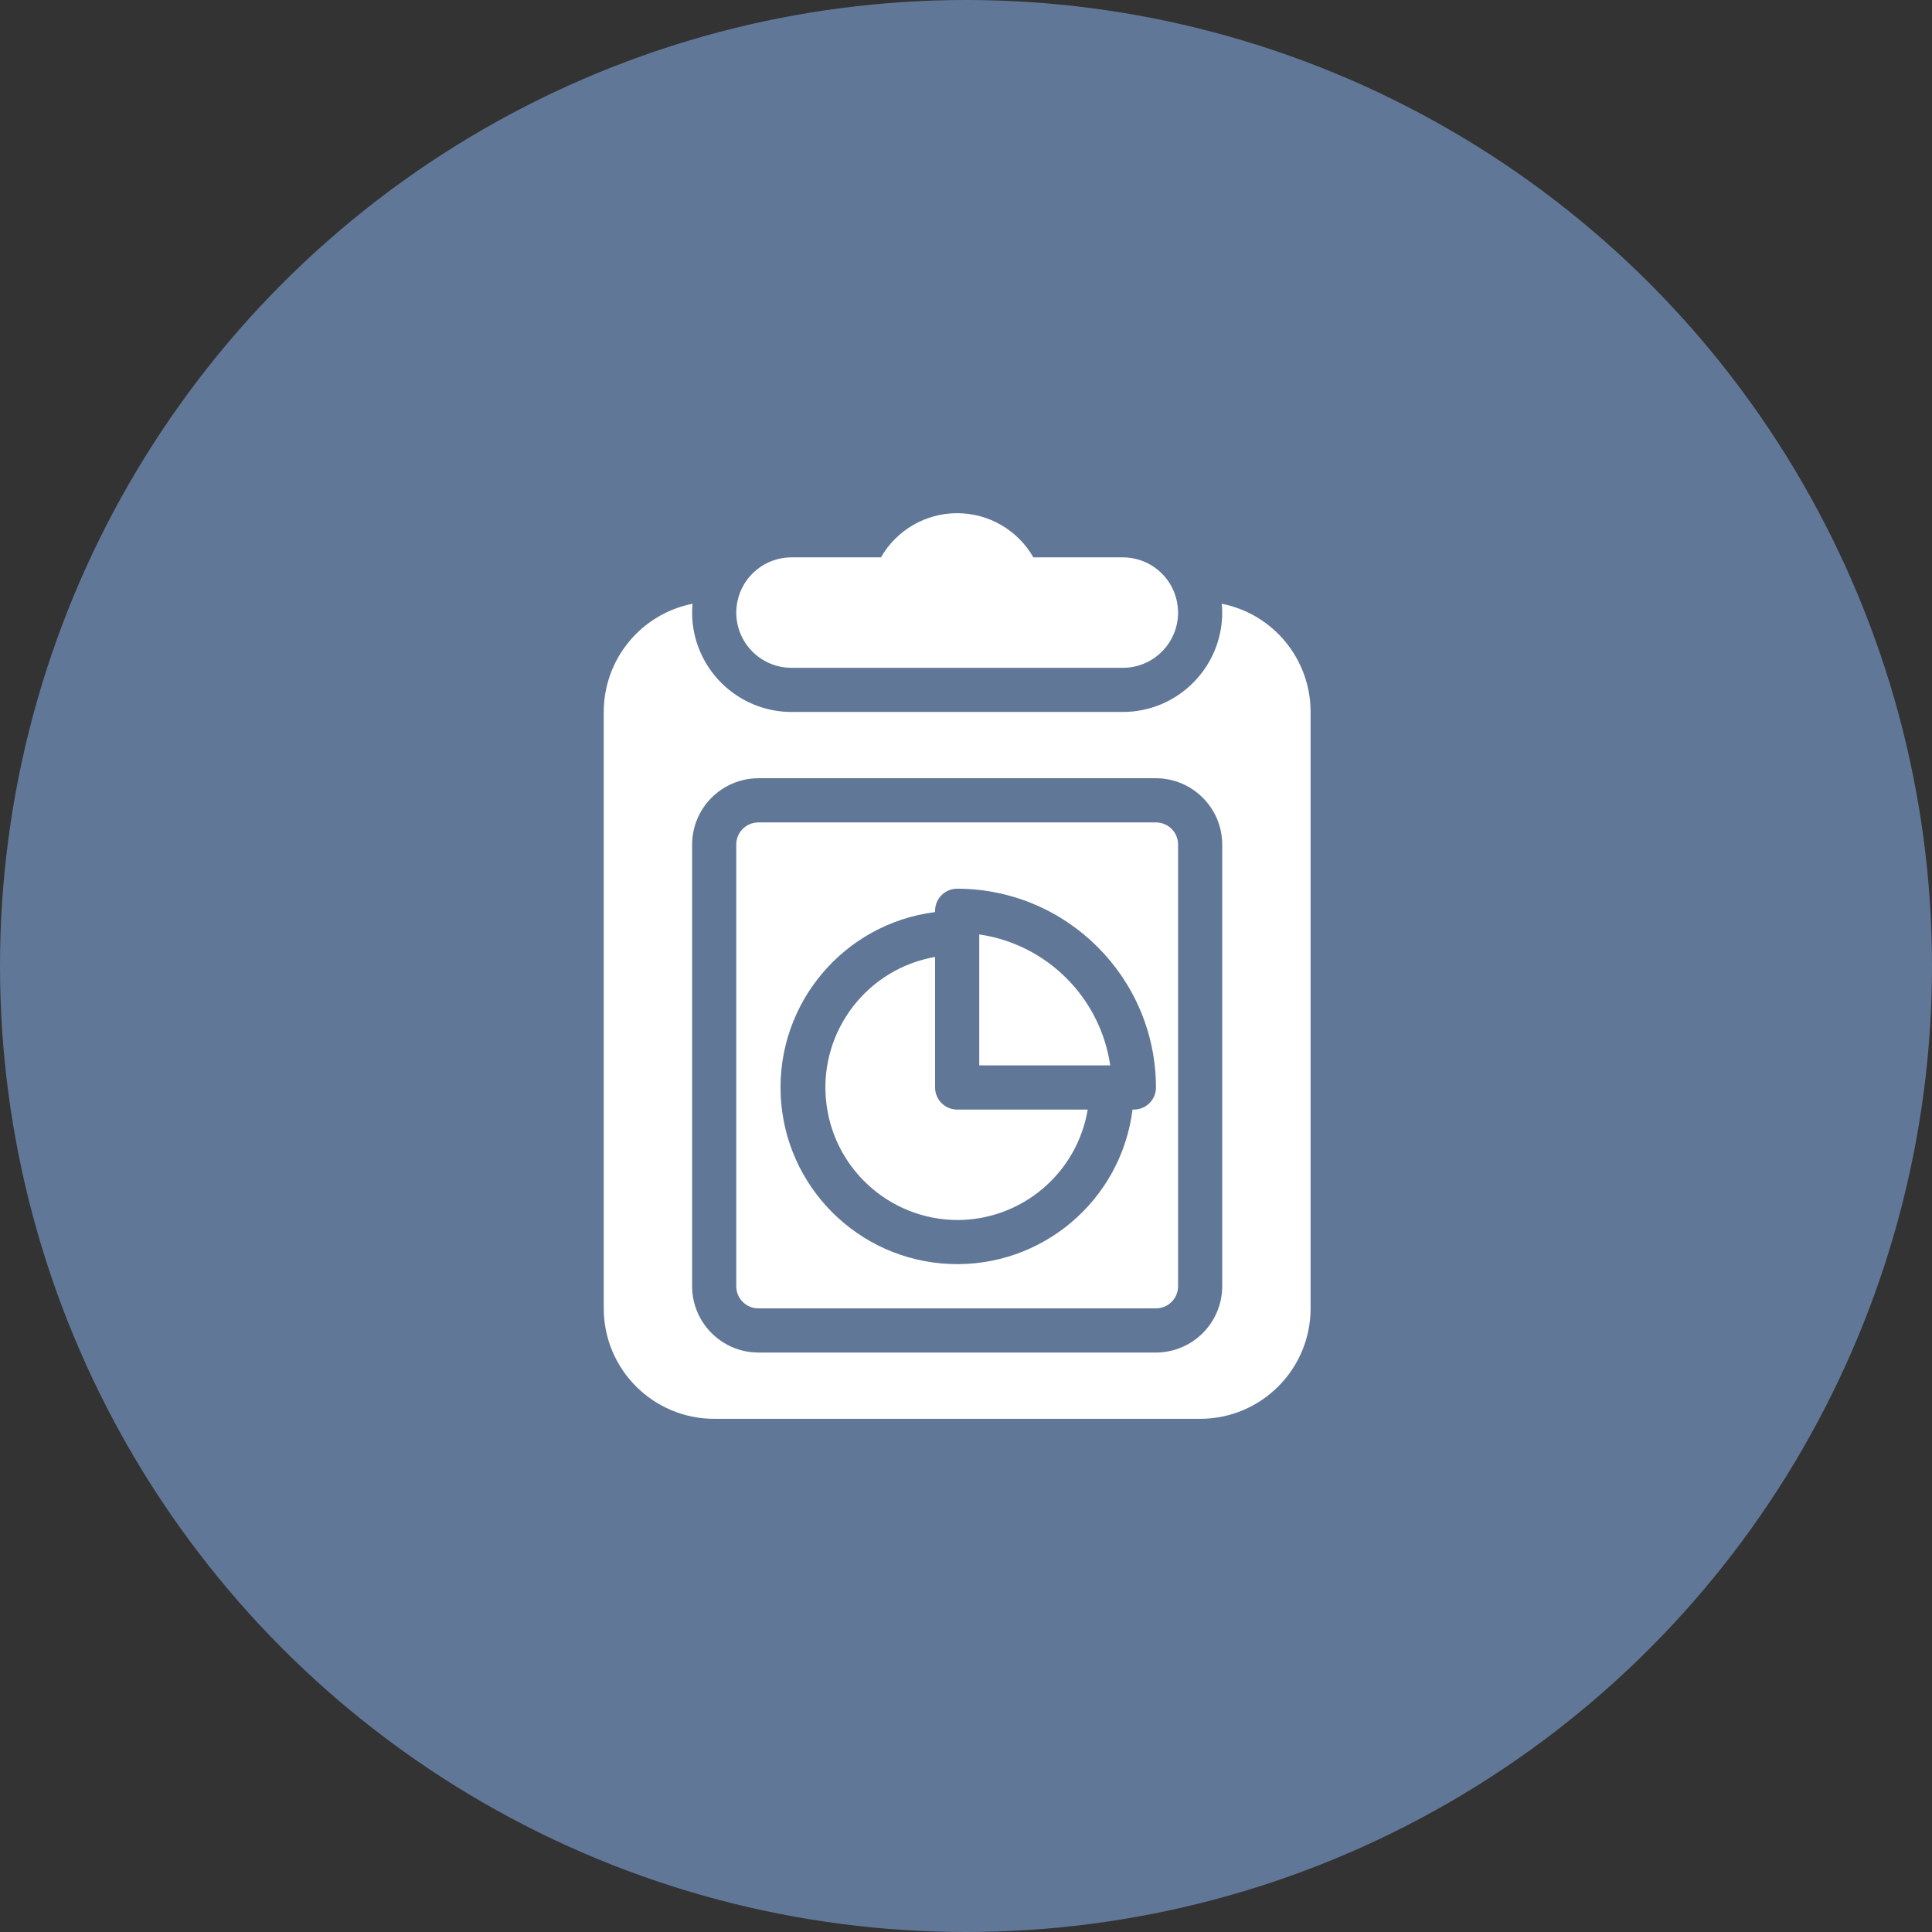<?xml version="1.0" encoding="UTF-8"?>
<svg width="64px" height="64px" viewBox="0 0 64 64" version="1.1" xmlns="http://www.w3.org/2000/svg" xmlns:xlink="http://www.w3.org/1999/xlink">
    <rect x="0" y="0" width="64" height="64" fill="#333333" stroke="none"/>
    <title>Metrics &amp; reporting  Copy</title>
    <g id="Page-1" stroke="none" stroke-width="1" fill="none" fill-rule="evenodd">
        <g id="Metrics-&amp;-reporting--Copy">
            <circle id="Oval-Copy-34" fill="#617797" cx="32" cy="32" r="32"></circle>
            <path d="M40.473,20 C42.184,20.339 43.416,21.841 43.415,23.585 L43.415,43.341 C43.415,45.362 41.777,47 39.756,47 L23.659,47 C21.638,47 20,45.362 20,43.341 L20,23.585 C19.999,21.841 21.231,20.339 22.941,20 C22.934,20.095 22.927,20.197 22.927,20.292 C22.93,22.11 24.402,23.582 26.22,23.585 L37.195,23.585 C39.013,23.582 40.485,22.11 40.488,20.292 C40.488,20.197 40.481,20.095 40.473,20 Z M38.293,25.78 L25.122,25.78 C23.911,25.784 22.93,26.765 22.927,27.975 L22.927,42.61 C22.93,43.821 23.911,44.801 25.122,44.805 L38.293,44.805 C39.504,44.801 40.484,43.821 40.488,42.61 L40.488,27.975 C40.484,26.765 39.504,25.784 38.293,25.78 Z M38.293,27.244 C38.697,27.244 39.025,27.571 39.025,27.975 L39.025,42.61 C39.025,43.014 38.697,43.341 38.293,43.341 L25.122,43.341 C24.718,43.341 24.39,43.014 24.39,42.61 L24.39,27.975 C24.39,27.571 24.718,27.244 25.122,27.244 L38.293,27.244 Z M31.707,29.439 C31.303,29.439 30.976,29.766 30.976,30.171 L30.976,30.214 C27.957,30.596 25.734,33.227 25.861,36.267 C25.989,39.307 28.424,41.743 31.464,41.871 C34.505,41.998 37.136,39.775 37.517,36.756 L37.561,36.756 C37.965,36.756 38.293,36.428 38.293,36.024 C38.287,32.39 35.342,29.445 31.707,29.439 Z M30.976,31.7 L30.976,36.024 C30.976,36.428 31.303,36.756 31.707,36.756 L36.032,36.756 C35.678,38.868 33.849,40.415 31.707,40.415 C29.435,40.401 27.548,38.656 27.358,36.392 C27.168,34.127 28.737,32.092 30.976,31.7 Z M32.439,30.954 C34.685,31.283 36.449,33.047 36.778,35.293 L32.439,35.293 L32.439,30.954 Z M31.707,17 C32.75,17 33.713,17.558 34.232,18.463 L37.195,18.463 C38.065,18.463 38.814,19.075 38.988,19.927 C39.011,20.047 39.024,20.17 39.025,20.292 C39.025,21.303 38.206,22.122 37.195,22.122 L26.22,22.122 C25.209,22.122 24.39,21.303 24.39,20.292 C24.391,20.17 24.403,20.047 24.427,19.927 C24.601,19.075 25.35,18.463 26.22,18.463 L29.183,18.463 C29.701,17.558 30.665,17 31.707,17 Z" fill="#FFFFFF" fill-rule="nonzero"></path>
        </g>
    </g>
</svg>